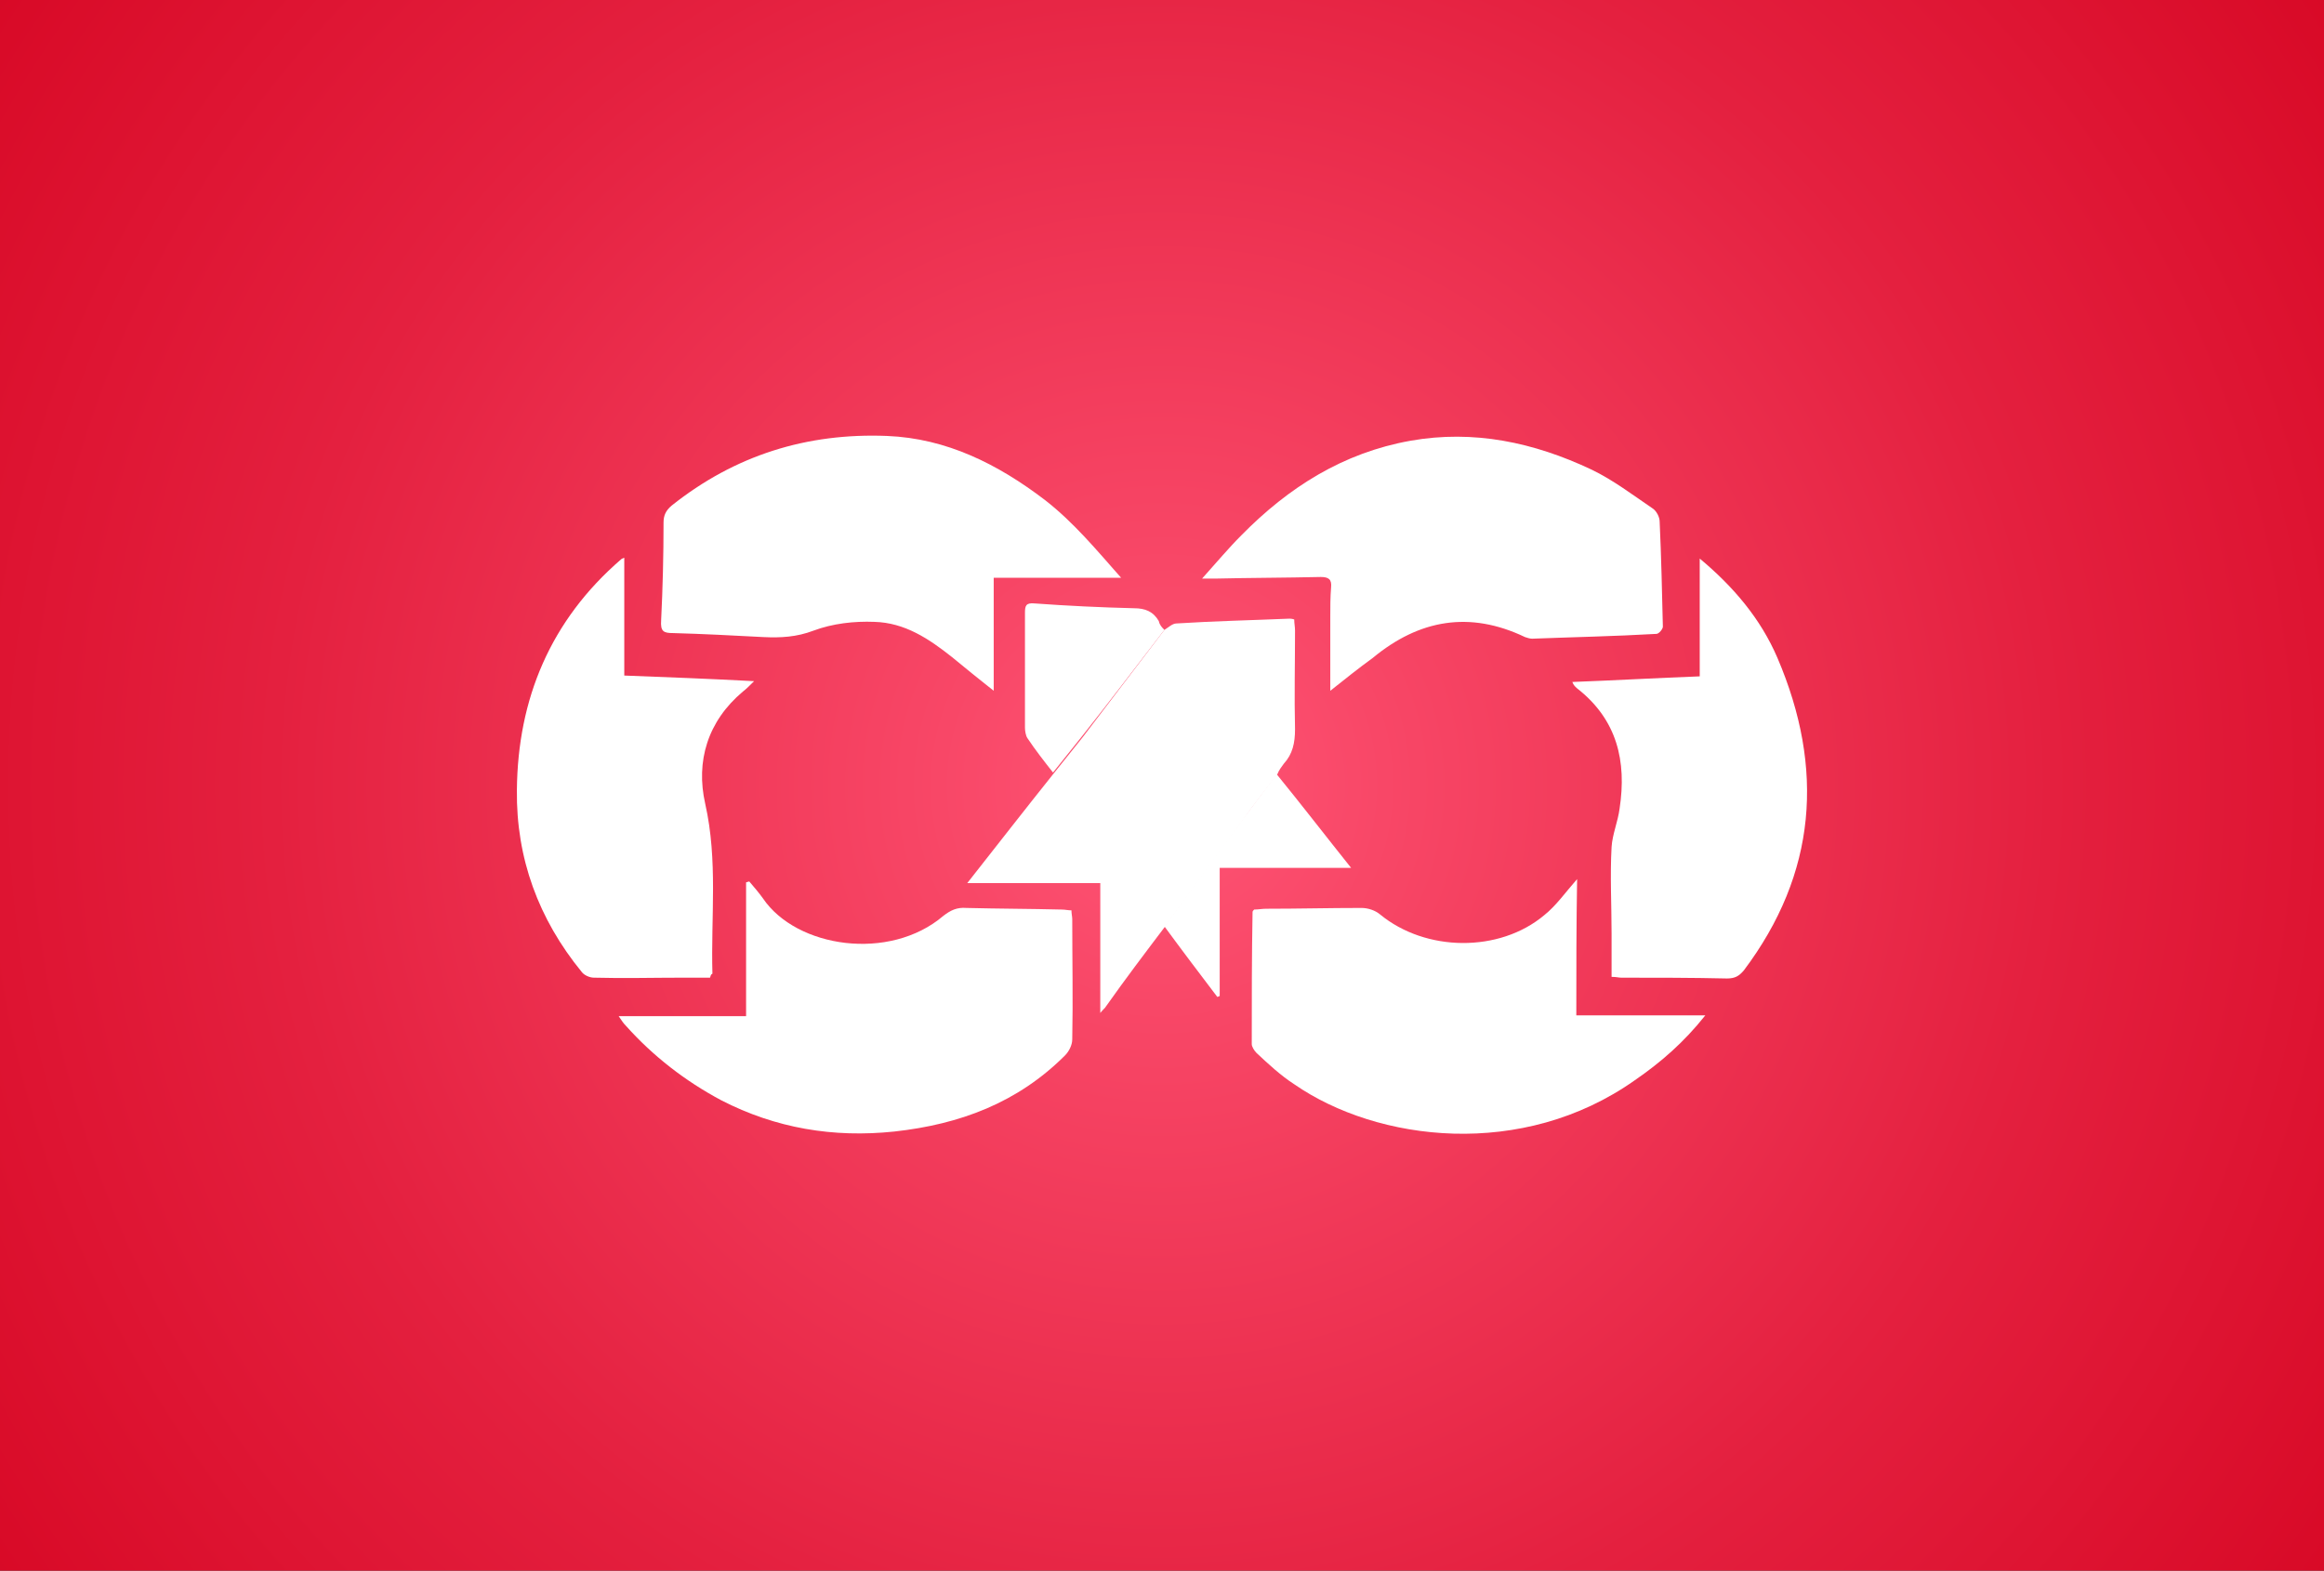 <?xml version="1.0" encoding="utf-8"?>
<!-- Generator: Adobe Illustrator 24.0.2, SVG Export Plug-In . SVG Version: 6.00 Build 0)  -->
<svg version="1.1" id="Layer_1" xmlns="http://www.w3.org/2000/svg" xmlns:xlink="http://www.w3.org/1999/xlink" x="0px" y="0px"
	 width="290px" height="196px" viewBox="0 0 290 196" style="enable-background:new 0 0 290 196;" xml:space="preserve">
<rect x="0" y="0" width="290" height="196" fill="#333333" stroke="none"/>
<style type="text/css">
	.st0{fill:url(#SVGID_1_);}
	.st1{fill:#FFFFFF;}
</style>
<radialGradient id="SVGID_1_" cx="145" cy="98" r="217.166" gradientUnits="userSpaceOnUse">
	<stop  offset="0" style="stop-color:#FF5576"/>
	<stop  offset="0.128" style="stop-color:#F84767"/>
	<stop  offset="0.511" style="stop-color:#E4203F"/>
	<stop  offset="0.815" style="stop-color:#D80926"/>
	<stop  offset="1" style="stop-color:#D4001D"/>
</radialGradient>
<rect class="st0" width="290" height="196"/>
<g>
	<path class="st1" d="M133.7,113.6c0,0.4,0.1,0.8,0.1,1.1c0,5,0.1,10,0,15c0,0.7-0.4,1.5-0.9,2c-5.9,5.9-13.1,8.6-21.3,9.5
		c-7.6,0.8-14.8-0.4-21.6-3.9c-4.5-2.4-8.5-5.5-11.9-9.3c-0.3-0.3-0.5-0.6-0.9-1.2c5.4,0,10.5,0,15.9,0c0-5.7,0-11.2,0-16.7
		c0.1,0,0.3-0.1,0.4-0.1c0.6,0.7,1.2,1.4,1.7,2.1c4.2,6.2,15.8,7.9,22.5,2.2c0.9-0.7,1.7-1.1,2.9-1c4,0.1,7.9,0.1,11.9,0.2
		C132.9,113.5,133.3,113.6,133.7,113.6z"/>
	<path class="st1" d="M196.7,126.7c5.4,0,10.6,0,16.1,0c-2.7,3.4-5.6,5.9-8.8,8.1c-14,9.9-32.1,7.7-42.5,0.5
		c-1.7-1.1-3.2-2.5-4.7-3.9c-0.3-0.3-0.6-0.8-0.6-1.1c0-5.5,0-11,0.1-16.5c0-0.1,0.1-0.2,0.2-0.3c0.5,0,1-0.1,1.5-0.1
		c4,0,7.9-0.1,11.9-0.1c0.8,0,1.7,0.3,2.3,0.8c5.7,4.7,14.9,4.8,20.5,0.1c1.5-1.2,2.6-2.8,4.1-4.5
		C196.7,115.5,196.7,121,196.7,126.7z"/>
	<path class="st1" d="M139.9,72.1c-5.5,0-10.6,0-15.9,0c0,4.6,0,9.2,0,14.1c-1.9-1.5-3.5-2.8-5.2-4.2c-2.9-2.3-5.9-4.3-9.7-4.4
		c-2.5-0.1-5.2,0.2-7.6,1.1c-2.1,0.8-4.1,0.9-6.2,0.8c-3.8-0.2-7.6-0.4-11.3-0.5c-1.2,0-1.6-0.2-1.5-1.6c0.2-4,0.3-8.1,0.3-12.2
		c0-0.9,0.3-1.5,1-2.1c7.9-6.3,16.9-9.1,26.9-8.7c7.4,0.3,13.8,3.5,19.7,8C134,65.2,136.8,68.6,139.9,72.1z"/>
	<path class="st1" d="M166,86.2c0-3.2,0-6.2,0-9.2c0-1.2,0-2.5,0.1-3.7c0.1-1-0.3-1.3-1.3-1.3c-4.4,0.1-8.8,0.1-13.1,0.2
		c-0.4,0-0.9,0-1.7,0c1.8-2,3.3-3.8,4.9-5.4c5.9-6,12.7-10.3,21.1-11.8c7.9-1.4,15.4,0.2,22.6,3.6c2.7,1.3,5.2,3.2,7.7,4.9
		c0.4,0.3,0.8,1,0.8,1.6c0.2,4.4,0.3,8.8,0.4,13.1c0,0.3-0.5,0.9-0.8,0.9c-5.2,0.3-10.3,0.4-15.5,0.6c-0.3,0-0.6-0.1-0.9-0.2
		c-6.9-3.3-13.2-2.2-19,2.6C169.5,83.4,167.9,84.7,166,86.2z"/>
	<path class="st1" d="M201.1,121.9c0-1.8,0-3.6,0-5.4c0-3.6-0.2-7.2,0-10.8c0.1-1.6,0.8-3.2,1-4.8c0.9-5.9-0.3-11.1-5.3-15
		c-0.2-0.2-0.4-0.3-0.6-0.8c5.3-0.2,10.6-0.5,15.9-0.7c0-4.9,0-9.8,0-14.7c4.2,3.5,7.6,7.5,9.7,12.4c5.9,13.8,4.9,26.9-4.2,39
		c-0.6,0.7-1.1,1-2.1,1c-4.4-0.1-8.8-0.1-13.2-0.1C202,122,201.7,121.9,201.1,121.9z"/>
	<path class="st1" d="M88.6,122c-1.1,0-2.3,0-3.4,0c-3.7,0-7.4,0.1-11.1,0c-0.5,0-1.2-0.3-1.5-0.7c-5.4-6.6-8.2-14.2-8.1-22.7
		c0.1-11.4,4.2-21.2,13-28.8c0.1-0.1,0.2-0.1,0.4-0.2c0,4.9,0,9.7,0,14.7c5.3,0.2,10.5,0.4,16.2,0.7c-0.6,0.6-1,1-1.4,1.3
		c-4.4,3.7-5.9,8.7-4.7,14c1.6,7.1,0.7,14.1,0.9,21.2C88.7,121.6,88.7,121.7,88.6,122z"/>
	<path class="st1" d="M145.3,78.6c0.5-0.3,1-0.8,1.5-0.8c4.7-0.3,9.4-0.4,14.1-0.6c0.1,0,0.3,0,0.6,0.1c0,0.5,0.1,0.9,0.1,1.4
		c0,4.1-0.1,8.2,0,12.3c0,1.7-0.3,3.1-1.4,4.3c-0.3,0.4-0.6,0.8-0.8,1.3c-1.4,1.9-2.9,3.7-4.2,5.6c-3.3,4.5-6.5,8.9-9.8,13.4
		c-2.5,3.3-5,6.6-7.4,10c-0.1,0.2-0.3,0.3-0.7,0.8c0-5.6,0-10.9,0-16.2c-5.6,0-11,0-16.6,0c3.7-4.7,7.2-9.2,10.8-13.7
		c1.2-1.5,2.4-3,3.6-4.5C138.5,87.5,141.9,83.1,145.3,78.6z"/>
	<path class="st1" d="M145.3,78.6c-3.4,4.4-6.8,8.9-10.3,13.3c-1.2,1.5-2.4,3-3.6,4.5c-1.1-1.4-2.2-2.8-3.2-4.3
		c-0.2-0.3-0.3-0.9-0.3-1.3c0-4.8,0-9.5,0-14.3c0-0.9,0.1-1.3,1.2-1.2c4.1,0.3,8.3,0.5,12.4,0.6c1.4,0,2.4,0.4,3.1,1.6
		C144.7,78,145,78.3,145.3,78.6z"/>
	<path class="st1" d="M145.3,115.6c3.3-4.5,6.5-9,9.8-13.4c1.4-1.9,2.8-3.7,4.2-5.6c3.1,3.8,6.1,7.7,9.3,11.7c-5.5,0-10.9,0-16.4,0
		c0,5.4,0,10.7,0,16c-0.1,0-0.2,0.1-0.3,0.1C149.7,121.5,147.5,118.6,145.3,115.6z"/>
</g>
</svg>
